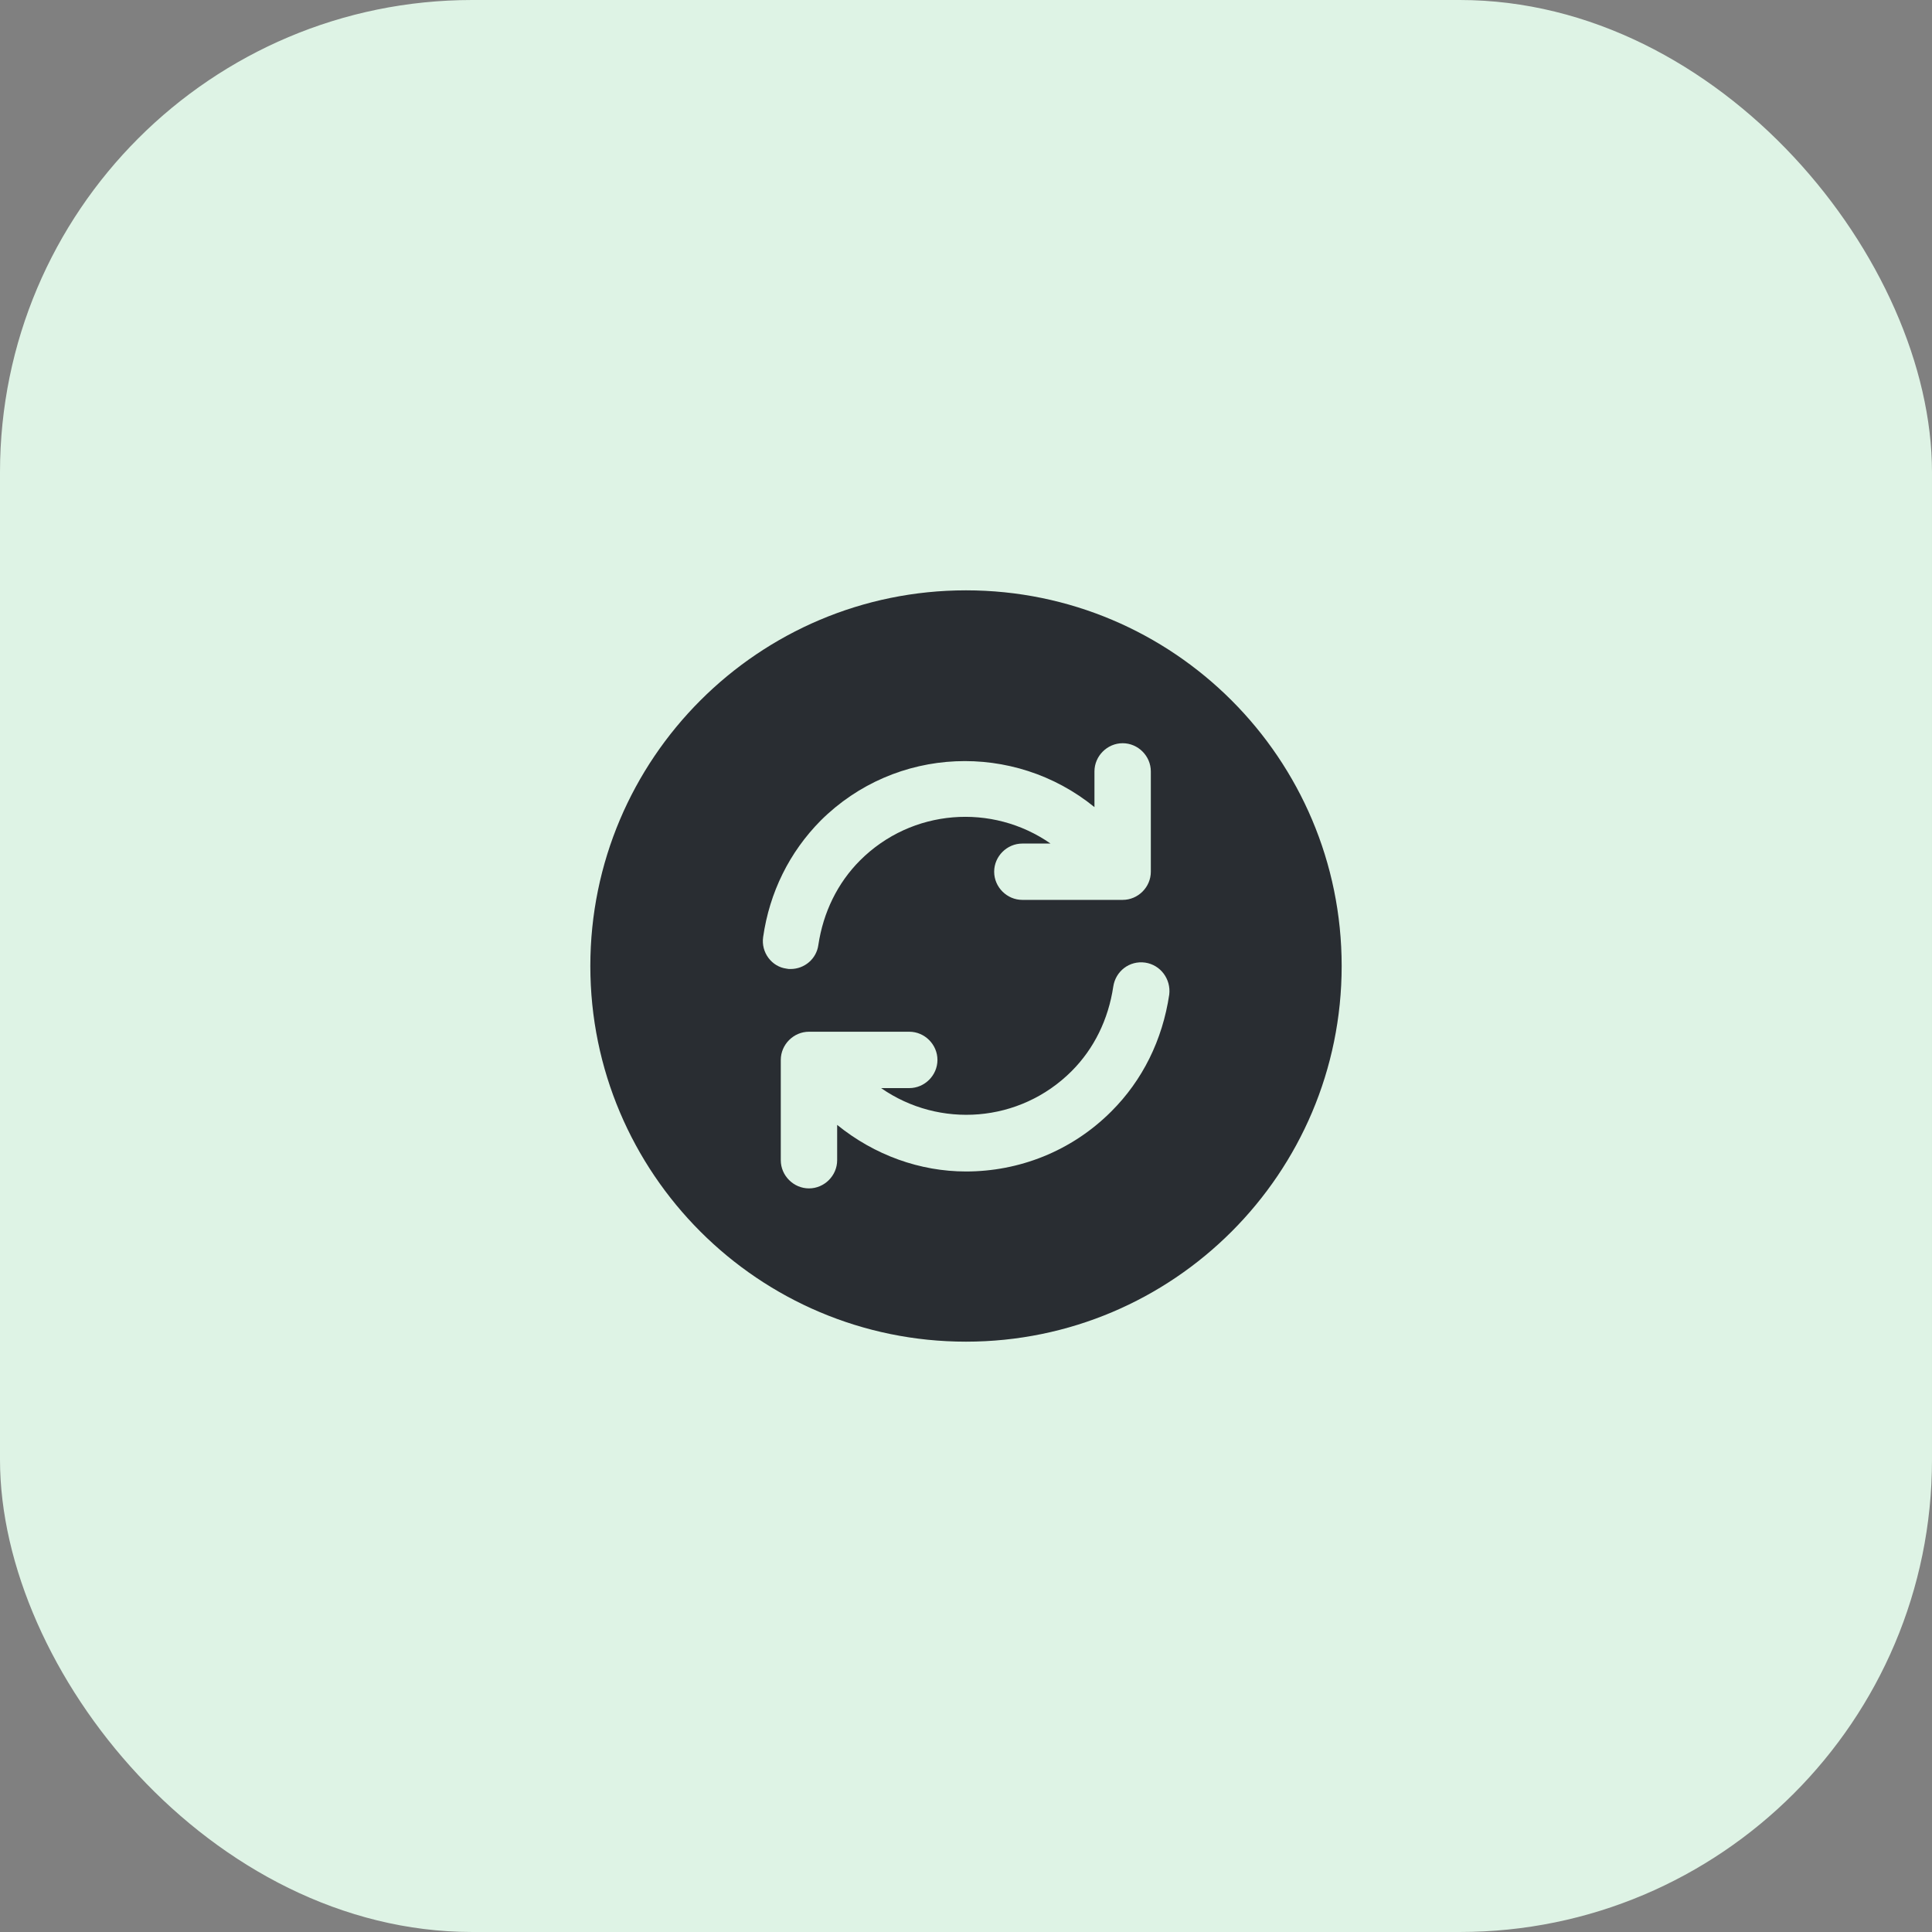 <svg width="45" height="45" viewBox="0 0 45 45" fill="none" xmlns="http://www.w3.org/2000/svg">
<rect x="0" y="0" width="45" height="45" fill="#808080" stroke="none"/>
<rect width="45" height="45" rx="11" fill="#DEF3E5"/>
<path d="M22.5 13.75C17.67 13.75 13.75 17.67 13.75 22.5C13.75 27.33 17.67 31.25 22.5 31.25C27.33 31.25 31.25 27.33 31.25 22.5C31.25 17.67 27.33 13.75 22.5 13.75ZM17.775 21.826C17.924 20.785 18.387 19.849 19.114 19.114C20.864 17.372 23.62 17.276 25.492 18.799V17.968C25.492 17.609 25.79 17.311 26.149 17.311C26.508 17.311 26.805 17.609 26.805 17.968V20.304C26.805 20.663 26.508 20.96 26.149 20.96H23.812C23.454 20.96 23.156 20.663 23.156 20.304C23.156 19.945 23.454 19.648 23.812 19.648H24.469C23.113 18.703 21.24 18.834 20.032 20.041C19.508 20.566 19.175 21.249 19.061 22.01C19.017 22.334 18.738 22.57 18.414 22.57C18.379 22.57 18.352 22.57 18.317 22.561C17.976 22.517 17.723 22.185 17.775 21.826ZM25.886 25.886C24.95 26.823 23.725 27.286 22.5 27.286C21.433 27.286 20.374 26.91 19.499 26.201V27.024C19.499 27.383 19.201 27.68 18.843 27.68C18.484 27.68 18.186 27.383 18.186 27.024V24.688C18.186 24.329 18.484 24.031 18.843 24.031H21.179C21.538 24.031 21.835 24.329 21.835 24.688C21.835 25.046 21.538 25.344 21.179 25.344H20.523C21.879 26.289 23.751 26.157 24.959 24.95C25.484 24.425 25.816 23.742 25.93 22.981C25.983 22.622 26.306 22.369 26.674 22.421C27.032 22.474 27.277 22.806 27.234 23.165C27.076 24.224 26.613 25.16 25.886 25.886Z" fill="#292D32"/>
</svg>
